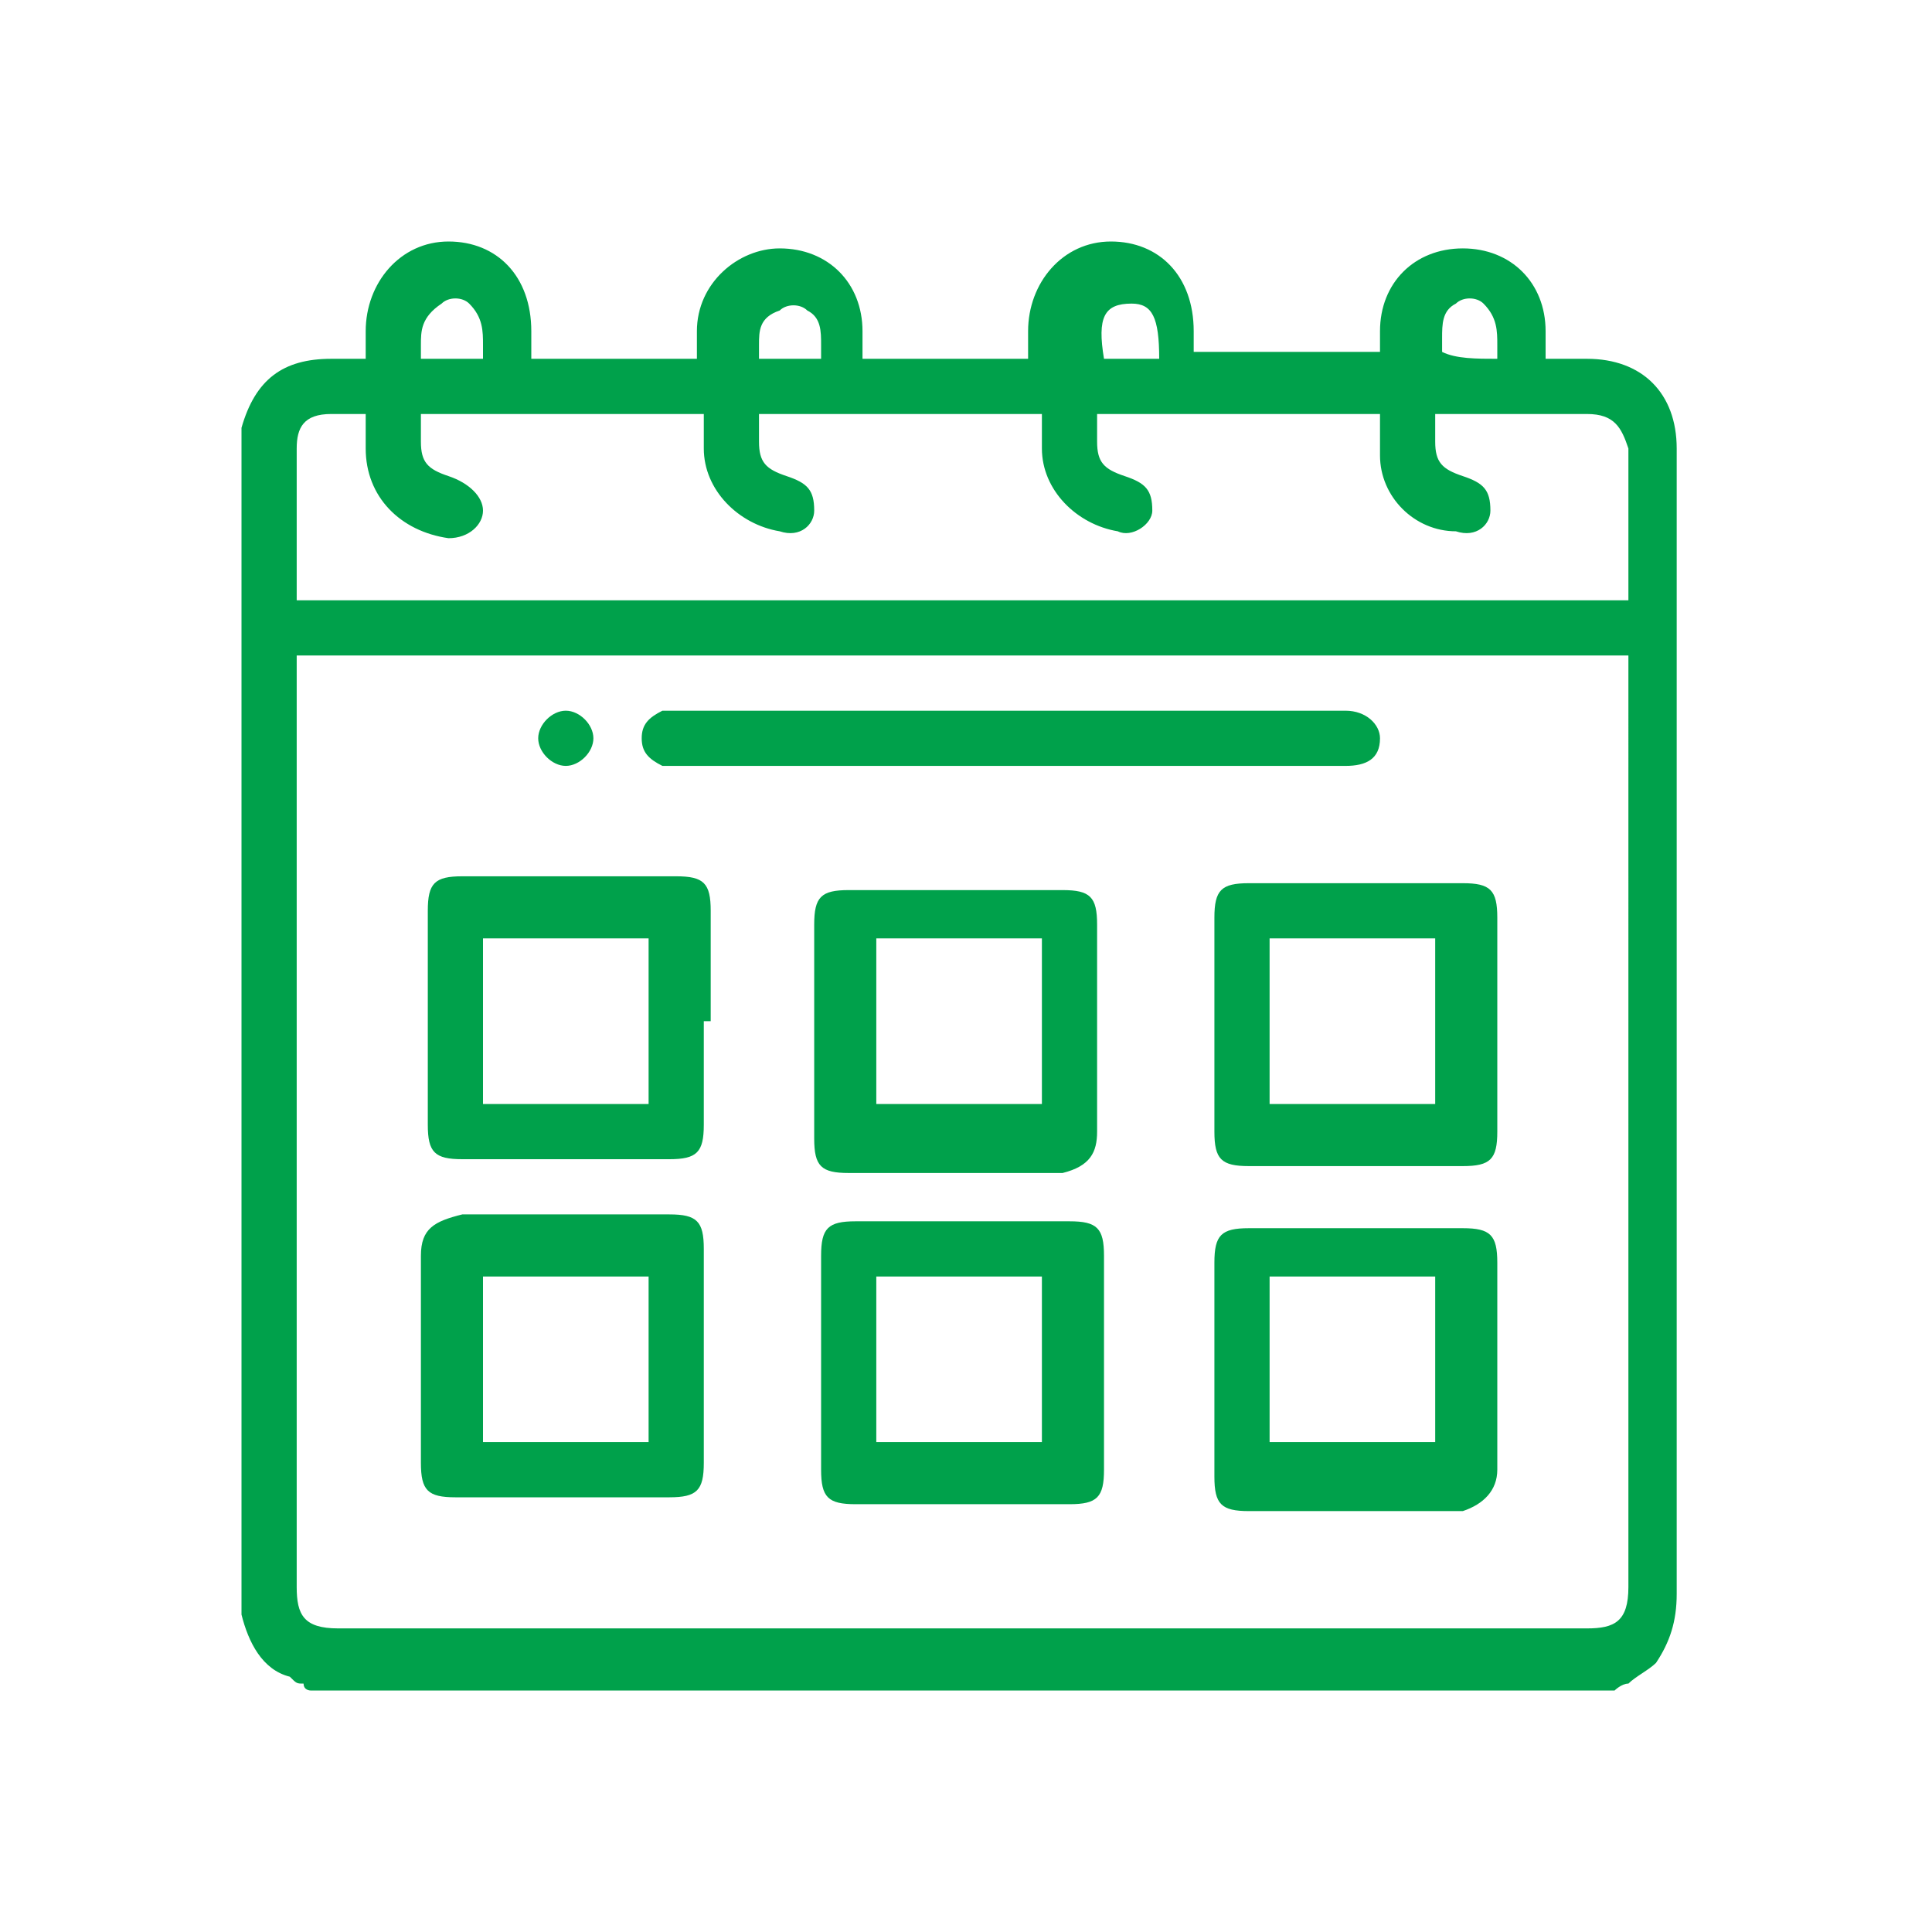 <?xml version="1.0" encoding="utf-8"?>
<!-- Generator: Adobe Illustrator 25.4.1, SVG Export Plug-In . SVG Version: 6.00 Build 0)  -->
<svg version="1.1" id="Capa_1" xmlns="http://www.w3.org/2000/svg" xmlns:xlink="http://www.w3.org/1999/xlink" x="0px" y="0px"
	 viewBox="0 0 28 28" style="enable-background:new 0 0 28 28;" xml:space="preserve">
<style type="text/css">
	.st0{fill-rule:evenodd;clip-rule:evenodd;fill:#00A14B;}
</style>
<path class="st0" d="M3.5,23.4V6.2c0,0,0,0,0,0c0,0,0,0,0,0c0.2-0.7,0.6-1,1.3-1h0.5V4.8c0-0.7,0.5-1.3,1.2-1.3
	c0.7,0,1.2,0.5,1.2,1.3v0.4h2.4V4.8c0-0.7,0.6-1.2,1.2-1.2c0.7,0,1.2,0.5,1.2,1.2c0,0.1,0,0.2,0,0.3c0,0,0,0.1,0,0.1h2.4V4.8
	c0-0.7,0.5-1.3,1.2-1.3s1.2,0.5,1.2,1.3v0.3H20V4.8c0-0.7,0.5-1.2,1.2-1.2c0.7,0,1.2,0.5,1.2,1.2c0,0.1,0,0.2,0,0.3v0
	c0,0,0,0.1,0,0.1h0.6c0.8,0,1.3,0.5,1.3,1.3v0.1v16.5c0,0.4-0.1,0.7-0.3,1c-0.1,0.1-0.3,0.2-0.4,0.3c-0.1,0-0.2,0.1-0.2,0.1H4.5
	c0,0-0.1,0-0.1-0.1c-0.1,0-0.1,0-0.2-0.1C3.8,24.2,3.6,23.8,3.5,23.4z M4.3,9.5v0.2v13.3c0,0.4,0.1,0.6,0.6,0.6H23
	c0.4,0,0.6-0.1,0.6-0.6V9.7V9.5H4.3z M20,6h-4.1v0.4c0,0.3,0.1,0.4,0.4,0.5c0.3,0.1,0.4,0.2,0.4,0.5c0,0.2-0.3,0.4-0.5,0.3
	c-0.6-0.1-1.1-0.6-1.1-1.2c0-0.1,0-0.2,0-0.3l0,0l0,0l0,0l0,0l0,0l0,0l0,0c0-0.1,0-0.1,0-0.2H11v0.4c0,0.3,0.1,0.4,0.4,0.5
	c0.3,0.1,0.4,0.2,0.4,0.5c0,0.2-0.2,0.4-0.5,0.3c-0.6-0.1-1.1-0.6-1.1-1.2c0-0.1,0-0.2,0-0.3c0-0.1,0-0.1,0-0.2H6.1v0.4
	c0,0.3,0.1,0.4,0.4,0.5C6.8,7,7,7.2,7,7.4c0,0.2-0.2,0.4-0.5,0.4C5.8,7.7,5.3,7.2,5.3,6.5c0-0.1,0-0.2,0-0.3c0-0.1,0-0.1,0-0.2H4.8
	C4.4,6,4.3,6.2,4.3,6.5v1.7v0.5h19.3V6.5C23.5,6.2,23.4,6,23,6h-2c-0.1,0-0.1,0-0.2,0l0,0v0.4c0,0.3,0.1,0.4,0.4,0.5
	c0.3,0.1,0.4,0.2,0.4,0.5c0,0.2-0.2,0.4-0.5,0.3C20.5,7.7,20,7.2,20,6.6c0-0.1,0-0.2,0-0.4l0,0l0,0l0,0l0,0l0,0l0,0l0,0
	C20,6.1,20,6.1,20,6z M7,5.2C7,5.1,7,5.1,7,5c0-0.2,0-0.4-0.2-0.6c-0.1-0.1-0.3-0.1-0.4,0C6.1,4.6,6.1,4.8,6.1,5l0,0l0,0l0,0l0,0
	l0,0l0,0l0,0c0,0.1,0,0.1,0,0.2H7z M11.9,5.2c0-0.1,0-0.1,0-0.2c0-0.2,0-0.4-0.2-0.5c-0.1-0.1-0.3-0.1-0.4,0C11,4.6,11,4.8,11,5
	c0,0.1,0,0.1,0,0.2C11.3,5.2,11.6,5.2,11.9,5.2L11.9,5.2z M16,5.2h0.8c0-0.6-0.1-0.8-0.4-0.8C16,4.4,15.9,4.6,16,5.2z M21.7,5.2
	c0-0.1,0-0.1,0-0.2c0-0.2,0-0.4-0.2-0.6c-0.1-0.1-0.3-0.1-0.4,0c-0.2,0.1-0.2,0.3-0.2,0.5c0,0.1,0,0.1,0,0.2
	C21.1,5.2,21.4,5.2,21.7,5.2z M10.2,14.8v1.5c0,0.4-0.1,0.5-0.5,0.5H6.7c-0.4,0-0.5-0.1-0.5-0.5v-3.1c0-0.4,0.1-0.5,0.5-0.5h3.1
	c0.4,0,0.5,0.1,0.5,0.5V14.8z M7,13.6V16h2.4v-2.4H7z M15.9,16.4v-1.5v-1.5c0-0.4-0.1-0.5-0.5-0.5h-3.1c-0.4,0-0.5,0.1-0.5,0.5v3.1
	c0,0.4,0.1,0.5,0.5,0.5h3.1C15.8,16.9,15.9,16.7,15.9,16.4z M15.1,16h-2.4v-2.4h2.4V16z M17.6,14.8v-1.5c0-0.4,0.1-0.5,0.5-0.5h3.1
	c0.4,0,0.5,0.1,0.5,0.5v3.1c0,0.4-0.1,0.5-0.5,0.5h-3.1c-0.4,0-0.5-0.1-0.5-0.5V14.8z M18.4,16h2.4v-2.4h-2.4V16z M6.1,18.2v1.5v1.5
	c0,0.4,0.1,0.5,0.5,0.5h3.1c0.4,0,0.5-0.1,0.5-0.5v-3.1c0-0.4-0.1-0.5-0.5-0.5H6.7C6.3,17.7,6.1,17.8,6.1,18.2z M9.4,18.5v2.4H7
	v-2.4H9.4z M11.9,19.7v-1.5c0-0.4,0.1-0.5,0.5-0.5h3.1c0.4,0,0.5,0.1,0.5,0.5v3.1c0,0.4-0.1,0.5-0.5,0.5h-3.1
	c-0.4,0-0.5-0.1-0.5-0.5V19.7z M15.1,18.5h-2.4v2.4h2.4V18.5z M21.7,21.3v-1.5v-1.5c0-0.4-0.1-0.5-0.5-0.5h-3.1
	c-0.4,0-0.5,0.1-0.5,0.5v3.1c0,0.4,0.1,0.5,0.5,0.5h3.1C21.5,21.8,21.7,21.6,21.7,21.3z M20.8,18.5v2.4h-2.4v-2.4H20.8z M14.7,10.3
	h4.7h0.1c0.3,0,0.5,0.2,0.5,0.4c0,0.3-0.2,0.4-0.5,0.4H9.9c-0.1,0-0.2,0-0.3,0c-0.2-0.1-0.3-0.2-0.3-0.4c0-0.2,0.1-0.3,0.3-0.4
	c0.1,0,0.2,0,0.3,0H14.7z M7.8,10.7c0,0.2,0.2,0.4,0.4,0.4c0.2,0,0.4-0.2,0.4-0.4c0-0.2-0.2-0.4-0.4-0.4C8,10.3,7.8,10.5,7.8,10.7z"
	/>
</svg>
